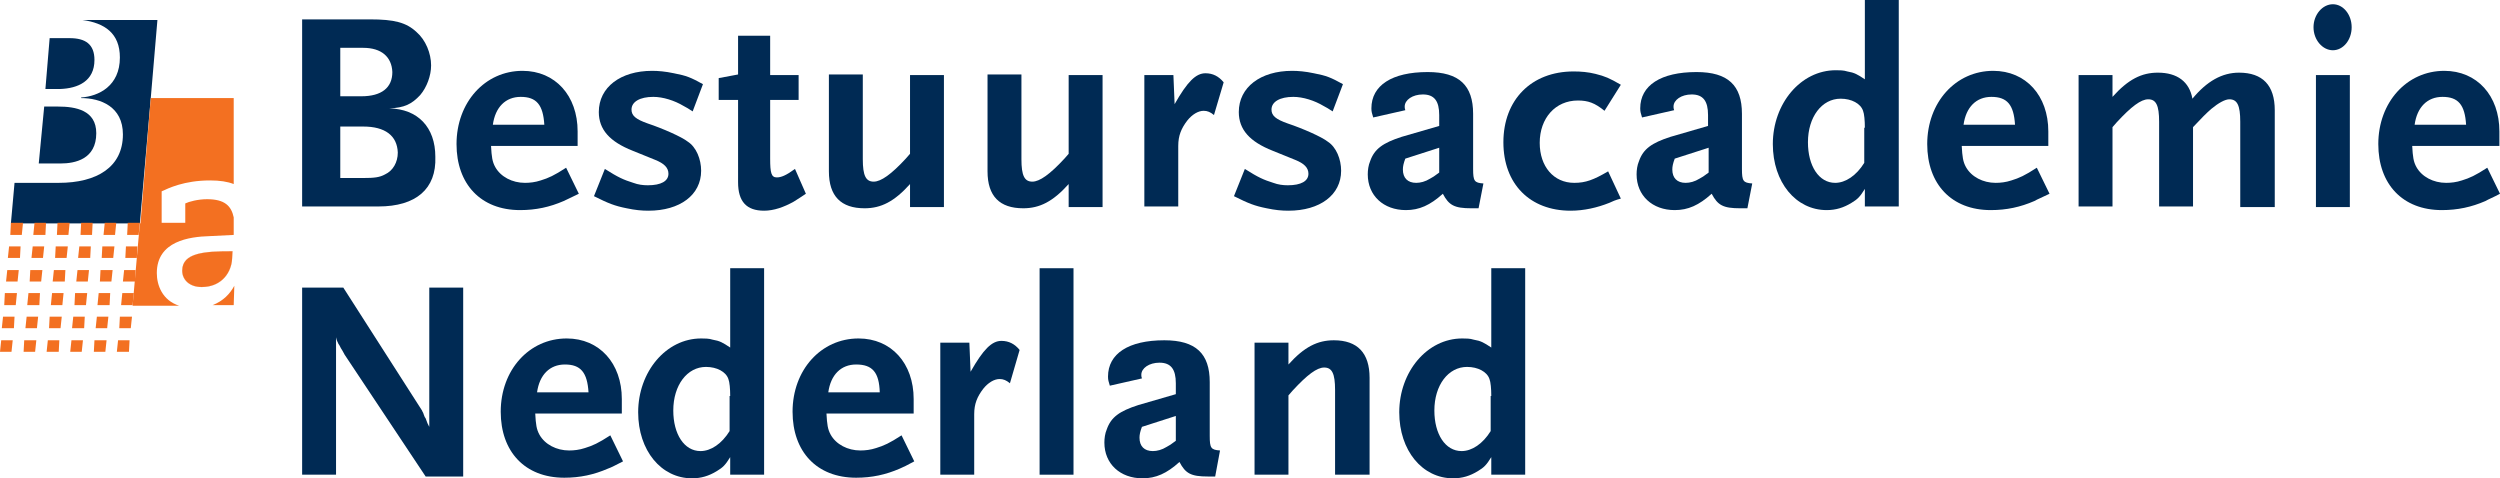 <?xml version="1.0" encoding="utf-8"?>
<!-- Generator: Adobe Illustrator 21.1.0, SVG Export Plug-In . SVG Version: 6.00 Build 0)  -->
<svg version="1.1" id="Laag_1" xmlns="http://www.w3.org/2000/svg" xmlns:xlink="http://www.w3.org/1999/xlink" x="0px" y="0px"
	 viewBox="0 0 412.9 79" style="enable-background:new 0 0 412.9 79;" xml:space="preserve">
<style type="text/css">
	.st0{fill:#002A54;}
	.st1{fill:#F37021;}
	.st2{fill:#F37021;stroke:#F37021;stroke-width:2.650000e-02;}
</style>
<path class="st0" d="M62.5,34.1H49.9V3.2h11.2c4,0,6,0.5,7.7,2.1c1.5,1.3,2.4,3.5,2.4,5.5c0,1.7-0.7,3.6-1.8,4.9
	c-1.4,1.5-2.6,2.1-5.1,2.2c4.7,0.1,7.6,3.1,7.6,8C72.1,31.2,68.7,34.1,62.5,34.1z M60,7.9h-3.8v8h3.5c3.3,0,5.1-1.4,5.1-4
	C64.7,9.4,63,7.9,60,7.9z M60,20.9h-3.8v8.5H60c1.8,0,2.7-0.1,3.6-0.6c1.3-0.6,2.1-2,2.1-3.6C65.6,22.4,63.6,20.9,60,20.9z"/>
<path class="st0" d="M93.1,33.2c-2.3,1-4.6,1.5-7.2,1.5c-6.5,0-10.5-4.3-10.5-10.9c0-6.9,4.7-12.1,10.9-12.1c5.4,0,9.1,4.1,9.1,10
	v2.4H81.1c0.1,1.8,0.2,2.6,0.7,3.5c0.9,1.6,2.8,2.6,4.9,2.6c0.8,0,1.7-0.1,2.6-0.4c1.3-0.4,2.2-0.8,4.2-2.1l2.1,4.3
	C94.4,32.6,93.7,32.9,93.1,33.2z M86,16c-2.5,0-4.2,1.7-4.6,4.6h8.5C89.7,17.3,88.6,16,86,16z"/>
<path class="st0" d="M114.4,18.4c-0.6-0.4-1.1-0.7-1.5-0.9c-1.5-0.9-3.4-1.5-5-1.5c-2.2,0-3.6,0.8-3.6,2.1c0,1,0.7,1.6,2.7,2.3
	c2.4,0.8,5.6,2.2,6.6,3c1.4,0.9,2.2,2.9,2.2,4.8c0,4-3.5,6.6-8.7,6.6c-1.1,0-2.2-0.1-3.6-0.4c-2-0.4-3-0.8-5.4-2l1.8-4.5
	c2.2,1.4,3.1,1.8,4.7,2.3c0.8,0.3,1.6,0.4,2.4,0.4c2.2,0,3.4-0.7,3.4-1.9c0-1-0.7-1.7-2.2-2.3l-3.7-1.5c-3.8-1.5-5.6-3.5-5.6-6.4
	c0-4.1,3.6-6.8,8.8-6.8c1,0,2.2,0.1,3.6,0.4c2.1,0.4,2.8,0.7,4.8,1.8L114.4,18.4z"/>
<path class="st0" d="M131.1,33.3c-1.6,0.9-3.3,1.5-4.9,1.5c-2.9,0-4.3-1.5-4.3-4.7V16.5h-3.2v-3.6l3.2-0.6V5.9h5.3v6.5h4.7v4.1h-4.7
	v9.7c0,2.4,0.2,3.1,1.1,3.1c0.7,0,1.5-0.3,3-1.4l1.8,4.1C132.4,32.5,131.7,32.9,131.1,33.3z"/>
<path class="st0" d="M150.3,34.1v-3.7c-2.6,2.9-4.8,4-7.5,4c-3.9,0-5.9-2-5.9-6.1v-16h5.6v14c0,2.7,0.5,3.7,1.8,3.7
	c1.2,0,2.9-1.2,5.3-3.8l0.7-0.8V12.4h5.6v21.8H150.3z"/>
<path class="st0" d="M176.5,34.1v-3.7c-2.6,2.9-4.8,4-7.5,4c-3.9,0-5.9-2-5.9-6.1v-16h5.6v14c0,2.7,0.5,3.7,1.8,3.7
	c1.2,0,2.9-1.2,5.3-3.8l0.7-0.8V12.4h5.6v21.8H176.5z"/>
<path class="st0" d="M200.5,19c-0.6-0.5-1.1-0.7-1.7-0.7c-0.9,0-1.9,0.6-2.7,1.6c-1,1.3-1.5,2.5-1.5,4.2v10H189V12.4h4.8l0.2,4.8
	c2.1-3.7,3.5-5.1,5.1-5.1c1.2,0,2.2,0.5,3,1.5L200.5,19z"/>
<path class="st0" d="M220.1,18.4c-0.6-0.4-1.1-0.7-1.5-0.9c-1.5-0.9-3.4-1.5-5-1.5c-2.2,0-3.6,0.8-3.6,2.1c0,1,0.7,1.6,2.7,2.3
	c2.4,0.8,5.6,2.2,6.6,3c1.4,0.9,2.2,2.9,2.2,4.8c0,4-3.5,6.6-8.7,6.6c-1.1,0-2.2-0.1-3.6-0.4c-2-0.4-3-0.8-5.4-2l1.8-4.5
	c2.2,1.4,3.1,1.8,4.7,2.3c0.8,0.3,1.6,0.4,2.4,0.4c2.2,0,3.4-0.7,3.4-1.9c0-1-0.7-1.7-2.2-2.3l-3.7-1.5c-3.8-1.5-5.6-3.5-5.6-6.4
	c0-4.1,3.6-6.8,8.8-6.8c1,0,2.2,0.1,3.6,0.4c2.1,0.4,2.8,0.7,4.8,1.8L220.1,18.4z"/>
<path class="st0" d="M244.2,34.4H243c-2.8,0-3.7-0.5-4.7-2.4c-2.1,1.9-3.9,2.7-6.1,2.7c-3.7,0-6.3-2.4-6.3-5.9
	c0-0.7,0.1-1.5,0.4-2.2c0.7-2,2.1-3,5.2-4l6.2-1.8V19c0-2.3-0.8-3.4-2.7-3.4c-1.7,0-3,0.9-3,2c0,0.2,0,0.3,0.1,0.6l-5.3,1.2
	c-0.2-0.7-0.3-0.9-0.3-1.5c0-3.8,3.4-6,9.3-6c5.2,0,7.5,2.2,7.5,6.9v9.1c0,2,0.2,2.3,1.7,2.4L244.2,34.4z M237.7,24.4l-5.6,1.8
	c-0.3,0.8-0.4,1.3-0.4,1.8c0,1.4,0.8,2.2,2.2,2.2c0.7,0,1.5-0.2,2.3-0.7c0.4-0.2,0.7-0.4,1.5-1V24.4z"/>
<path class="st0" d="M265.8,33.5c-2,0.8-4.2,1.3-6.4,1.3c-6.7,0-11.1-4.4-11.1-11.3c0-7,4.6-11.7,11.6-11.7c1.2,0,2.4,0.1,3.6,0.4
	c1.6,0.4,2.3,0.7,4.2,1.8l-2.7,4.3c-1.6-1.3-2.7-1.7-4.4-1.7c-3.7,0-6.3,2.9-6.3,7c0,3.9,2.3,6.6,5.7,6.6c1.9,0,3.2-0.5,5.6-1.9
	l2.1,4.5C266.9,33,266.2,33.3,265.8,33.5z"/>
<path class="st0" d="M288.6,34.4h-1.2c-2.8,0-3.7-0.5-4.7-2.4c-2.1,1.9-3.9,2.7-6.1,2.7c-3.7,0-6.3-2.4-6.3-5.9
	c0-0.7,0.1-1.5,0.4-2.2c0.7-2,2.1-3,5.2-4l6.2-1.8V19c0-2.3-0.8-3.4-2.7-3.4c-1.7,0-3,0.9-3,2c0,0.2,0,0.3,0.1,0.6l-5.3,1.2
	c-0.2-0.7-0.3-0.9-0.3-1.5c0-3.8,3.4-6,9.3-6c5.2,0,7.5,2.2,7.5,6.9v9.1c0,2,0.2,2.3,1.7,2.4L288.6,34.4z M282.2,24.4l-5.6,1.8
	c-0.3,0.8-0.4,1.3-0.4,1.8c0,1.4,0.8,2.2,2.2,2.2c0.7,0,1.5-0.2,2.3-0.7c0.4-0.2,0.7-0.4,1.5-1V24.4z"/>
<path class="st0" d="M308,34.1v-2.9c-0.8,1.3-1.2,1.7-2.2,2.3c-1.3,0.8-2.6,1.2-4.1,1.2c-5.1,0-8.9-4.6-8.9-10.9
	c0-6.7,4.6-12.2,10.4-12.2c0.6,0,1.3,0,1.9,0.2c1.2,0.2,1.7,0.5,2.9,1.3V0h5.6v34.1H308z M308,21.1c0-1.2-0.1-2.3-0.3-2.8
	c-0.4-1.2-1.9-2-3.7-2c-3.1,0-5.4,3-5.4,7.2c0,3.9,1.8,6.7,4.5,6.7c1.7,0,3.5-1.2,4.8-3.3V21.1z"/>
<path class="st0" d="M336,33.2c-2.3,1-4.6,1.5-7.2,1.5c-6.5,0-10.5-4.3-10.5-10.9c0-6.9,4.7-12.1,10.9-12.1c5.4,0,9.1,4.1,9.1,10
	v2.4H324c0.1,1.8,0.2,2.6,0.7,3.5c0.9,1.6,2.8,2.6,4.9,2.6c0.8,0,1.7-0.1,2.6-0.4c1.3-0.4,2.2-0.8,4.2-2.1l2.1,4.3
	C337.3,32.6,336.5,32.9,336,33.2z M328.9,16c-2.5,0-4.2,1.7-4.6,4.6h8.5C332.6,17.3,331.5,16,328.9,16z"/>
<path class="st0" d="M370,34.1v-14c0-2.7-0.5-3.7-1.8-3.7c-0.7,0-1.8,0.6-3,1.6c-0.8,0.7-1.6,1.5-3,3v13.1h-5.6v-14
	c0-2.7-0.5-3.7-1.8-3.7c-1.2,0-2.8,1.2-5.2,3.8l-0.7,0.8v13.1h-5.6V12.4h5.6V16c2.6-2.9,4.8-4,7.5-4c3.2,0,5.2,1.5,5.7,4.3
	c2.4-2.9,4.9-4.3,7.7-4.3c3.9,0,5.9,2.1,5.9,6.2v16H370z"/>
<path class="st0" d="M385.3,8.3c-1.7,0-3.2-1.7-3.2-3.8c0-2.1,1.5-3.8,3.2-3.8c1.7,0,3.1,1.7,3.1,3.8C388.4,6.6,387,8.3,385.3,8.3z
	 M382.5,34.1V12.4h5.6v21.8H382.5z"/>
<path class="st0" d="M410.5,33.2c-2.3,1-4.6,1.5-7.2,1.5c-6.5,0-10.5-4.3-10.5-10.9c0-6.9,4.7-12.1,10.9-12.1c5.4,0,9.1,4.1,9.1,10
	v2.4h-14.4c0.1,1.8,0.2,2.6,0.7,3.5c0.9,1.6,2.8,2.6,4.9,2.6c0.8,0,1.7-0.1,2.6-0.4c1.3-0.4,2.2-0.8,4.2-2.1l2.1,4.3
	C411.8,32.6,411,32.9,410.5,33.2z M403.4,16c-2.5,0-4.2,1.7-4.6,4.6h8.5C407.1,17.3,406,16,403.4,16z"/>
<path class="st0" d="M70.3,78.7L57,58.7c-0.1-0.1-0.3-0.6-0.7-1.2c-0.2-0.4-0.3-0.6-0.4-0.7c-0.2-0.4-0.3-0.6-0.4-1.1v22.7h-5.6
	V47.5h6.8l13,20.3c0,0.1,0.2,0.3,0.3,0.7c0.1,0.3,0.2,0.5,0.3,0.6l0.3,0.8l0.3,0.6V47.5h5.6v31.2H70.3z"/>
<path class="st0" d="M100.4,77.4c-2.3,1-4.6,1.5-7.2,1.5c-6.5,0-10.5-4.3-10.5-10.9c0-6.9,4.7-12.1,10.9-12.1c5.4,0,9.1,4.1,9.1,10
	v2.4H88.4c0.1,1.8,0.2,2.6,0.7,3.5c0.9,1.6,2.8,2.6,4.9,2.6c0.8,0,1.7-0.1,2.6-0.4c1.3-0.4,2.2-0.8,4.2-2.1l2.1,4.3
	C101.7,76.8,101,77.2,100.4,77.4z M93.3,60.2c-2.5,0-4.2,1.7-4.6,4.6h8.5C97,61.5,95.9,60.2,93.3,60.2z"/>
<path class="st0" d="M120.6,78.4v-2.9c-0.8,1.3-1.2,1.7-2.2,2.3c-1.3,0.8-2.6,1.2-4.1,1.2c-5.1,0-8.9-4.6-8.9-10.9
	c0-6.7,4.6-12.2,10.4-12.2c0.6,0,1.3,0,1.9,0.2c1.2,0.2,1.7,0.5,2.9,1.3V44.3h5.6v34.1H120.6z M120.6,65.4c0-1.2-0.1-2.3-0.3-2.8
	c-0.4-1.2-1.9-2-3.7-2c-3.1,0-5.4,3-5.4,7.2c0,3.9,1.8,6.7,4.5,6.7c1.7,0,3.5-1.2,4.8-3.3V65.4z"/>
<path class="st0" d="M148.6,77.4c-2.3,1-4.6,1.5-7.2,1.5c-6.5,0-10.5-4.3-10.5-10.9c0-6.9,4.7-12.1,10.9-12.1c5.4,0,9.1,4.1,9.1,10
	v2.4h-14.4c0.1,1.8,0.2,2.6,0.7,3.5c0.9,1.6,2.8,2.6,4.9,2.6c0.8,0,1.7-0.1,2.6-0.4c1.3-0.4,2.2-0.8,4.2-2.1l2.1,4.3
	C149.9,76.8,149.1,77.2,148.6,77.4z M141.4,60.2c-2.5,0-4.2,1.7-4.6,4.6h8.5C145.2,61.5,144.1,60.2,141.4,60.2z"/>
<path class="st0" d="M166.8,63.3c-0.6-0.5-1.1-0.7-1.7-0.7c-0.9,0-1.9,0.6-2.7,1.6c-1,1.3-1.5,2.5-1.5,4.2v10h-5.6V56.6h4.8l0.2,4.8
	c2.1-3.7,3.5-5.1,5.1-5.1c1.2,0,2.2,0.5,3,1.5L166.8,63.3z"/>
<path class="st0" d="M171.7,78.4V44.3h5.6v34.1H171.7z"/>
<path class="st0" d="M200.7,78.7h-1.2c-2.8,0-3.7-0.5-4.7-2.4c-2.1,1.9-3.9,2.7-6.1,2.7c-3.7,0-6.3-2.4-6.3-5.9
	c0-0.7,0.1-1.5,0.4-2.2c0.7-2,2.1-3,5.2-4l6.2-1.8v-1.8c0-2.3-0.8-3.4-2.7-3.4c-1.7,0-3,0.9-3,2c0,0.2,0,0.3,0.1,0.6l-5.3,1.2
	c-0.2-0.7-0.3-0.9-0.3-1.5c0-3.8,3.4-6,9.3-6c5.2,0,7.5,2.2,7.5,6.9V72c0,2,0.2,2.3,1.7,2.4L200.7,78.7z M194.2,68.7l-5.6,1.8
	c-0.3,0.8-0.4,1.3-0.4,1.8c0,1.4,0.8,2.2,2.2,2.2c0.7,0,1.5-0.2,2.3-0.7c0.4-0.2,0.7-0.4,1.5-1V68.7z"/>
<path class="st0" d="M220.5,78.4v-14c0-2.7-0.5-3.7-1.8-3.7c-1.2,0-2.8,1.2-5.2,3.8l-0.7,0.8v13.1h-5.6V56.6h5.6v3.6
	c2.6-2.9,4.8-4,7.5-4c3.9,0,5.9,2.1,5.9,6.2v16H220.5z"/>
<path class="st0" d="M246.3,78.4v-2.9c-0.8,1.3-1.2,1.7-2.2,2.3c-1.3,0.8-2.6,1.2-4.1,1.2c-5.1,0-8.9-4.6-8.9-10.9
	c0-6.7,4.6-12.2,10.4-12.2c0.6,0,1.3,0,1.9,0.2c1.2,0.2,1.7,0.5,2.9,1.3V44.3h5.6v34.1H246.3z M246.3,65.4c0-1.2-0.1-2.3-0.3-2.8
	c-0.4-1.2-1.9-2-3.7-2c-3.1,0-5.4,3-5.4,7.2c0,3.9,1.8,6.7,4.5,6.7c1.7,0,3.5-1.2,4.8-3.3V65.4z"/>
<path class="st0" d="M15.6,9.9c0-2.6-1.5-3.6-4.1-3.6H8.2l-0.7,8.4h2.4C12.9,14.6,15.6,13.4,15.6,9.9z"/>
<path class="st0" d="M15.9,22c0-3.8-3.4-4.4-6.3-4.4H7.3L6.4,27H10C12.4,27,15.9,26.3,15.9,22z"/>
<path class="st0" d="M24.9,16.2l1.1-12.9l-12.4,0c3.7,0.5,6.2,2.2,6.2,6.2c0,4.7-3.5,6.4-6.4,6.6v0.1c3.2,0,6.9,1.4,6.9,6
	c0,5.4-4.3,8-10.6,8H2.4l-0.6,6.7h21.3L24.9,16.2L24.9,16.2z"/>
<g>
	<polygon class="st1" points="3.6,38.8 3.8,36.8 1.8,36.8 1.7,38.8 	"/>
	<polygon class="st1" points="7.5,38.8 7.6,36.8 5.7,36.8 5.5,38.8 	"/>
	<polygon class="st1" points="11.3,38.8 11.5,36.8 9.5,36.8 9.4,38.8 	"/>
	<polygon class="st1" points="15.2,38.8 15.3,36.8 13.4,36.8 13.3,38.8 	"/>
	<polygon class="st1" points="19,38.8 19.2,36.8 17.3,36.8 17.1,38.8 	"/>
	<polygon class="st1" points="22.9,38.8 23.1,36.8 21.1,36.8 21,38.8 	"/>
	<polygon class="st1" points="3.3,42.6 3.4,40.7 1.5,40.7 1.3,42.6 	"/>
	<polygon class="st1" points="7.1,42.6 7.3,40.7 5.4,40.7 5.2,42.6 	"/>
	<polygon class="st1" points="11,42.6 11.2,40.7 9.2,40.7 9.1,42.6 	"/>
	<polygon class="st1" points="14.9,42.6 15,40.7 13.1,40.7 12.9,42.6 	"/>
	<polygon class="st1" points="18.7,42.6 18.9,40.7 16.9,40.7 16.8,42.6 	"/>
	<polygon class="st1" points="22.6,42.6 22.7,40.7 20.8,40.7 20.7,42.6 	"/>
	<polygon class="st1" points="2.9,46.5 3.1,44.6 1.2,44.6 1,46.5 	"/>
	<polygon class="st1" points="6.8,46.5 7,44.6 5,44.6 4.9,46.5 	"/>
	<polygon class="st1" points="10.7,46.5 10.8,44.6 8.9,44.6 8.7,46.5 	"/>
	<polygon class="st1" points="14.5,46.5 14.7,44.6 12.8,44.6 12.6,46.5 	"/>
	<polygon class="st1" points="18.4,46.5 18.6,44.6 16.6,44.6 16.5,46.5 	"/>
	<polygon class="st1" points="22.3,46.5 22.4,44.6 20.5,44.6 20.3,46.5 	"/>
	<polygon class="st1" points="2.6,50.4 2.8,48.4 0.8,48.4 0.7,50.4 	"/>
	<polygon class="st1" points="6.5,50.4 6.6,48.4 4.7,48.4 4.5,50.4 	"/>
	<polygon class="st1" points="10.3,50.4 10.5,48.4 8.6,48.4 8.4,50.4 	"/>
	<polygon class="st1" points="14.2,50.4 14.4,48.4 12.4,48.4 12.3,50.4 	"/>
	<polygon class="st1" points="18.1,50.4 18.2,48.4 16.3,48.4 16.1,50.4 	"/>
	<polygon class="st1" points="21.9,50.4 22.1,48.4 20.2,48.4 20,50.4 	"/>
	<polygon class="st1" points="2.3,54.2 2.4,52.3 0.5,52.3 0.3,54.2 	"/>
	<polygon class="st1" points="6.1,54.2 6.3,52.3 4.4,52.3 4.2,54.2 	"/>
	<polygon class="st1" points="10,54.2 10.2,52.3 8.2,52.3 8.1,54.2 	"/>
	<polygon class="st1" points="13.9,54.2 14,52.3 12.1,52.3 11.9,54.2 	"/>
	<polygon class="st1" points="17.7,54.2 17.9,52.3 16,52.3 15.8,54.2 	"/>
	<polygon class="st1" points="21.6,54.2 21.8,52.3 19.8,52.3 19.7,54.2 	"/>
	<polygon class="st1" points="1.9,58.1 2.1,56.2 0.2,56.2 0,58.1 	"/>
	<polygon class="st1" points="5.8,58.1 6,56.2 4,56.2 3.9,58.1 	"/>
	<polygon class="st1" points="9.7,58.1 9.8,56.2 7.9,56.2 7.7,58.1 	"/>
	<polygon class="st1" points="13.5,58.1 13.7,56.2 11.8,56.2 11.6,58.1 	"/>
	<polygon class="st1" points="17.4,58.1 17.6,56.2 15.6,56.2 15.5,58.1 	"/>
	<polygon class="st1" points="21.3,58.1 21.4,56.2 19.5,56.2 19.3,58.1 	"/>
</g>
<g>
	<g>
		<path class="st1" d="M34.2,32.9c-1.5,0-3,0.4-3.6,0.7v3.2h-3.9v-5.2c1.1-0.5,3.7-1.8,8-1.8c1.6,0,2.9,0.2,3.9,0.6l0-14.2l-13.7,0
			l-1.7,20.7h-0.1l-1.2,13.6l7.7,0c-2.8-0.9-3.7-3.4-3.7-5.4c0-5.3,5.4-6,8.7-6.1l4-0.2l0-2.9C38.2,34,37.1,32.9,34.2,32.9z"/>
	</g>
	<path class="st1" d="M35.1,50.4l3.5,0l0.1-3.2C38,48.5,36.9,49.7,35.1,50.4z"/>
</g>
<path class="st2" d="M38.4,41.5c-4.5,0-8.3,0.2-8.3,3.2c0,1.5,1.2,2.7,3.2,2.7c3,0,4.7-2,5-4.3L38.4,41.5"/>
</svg>
